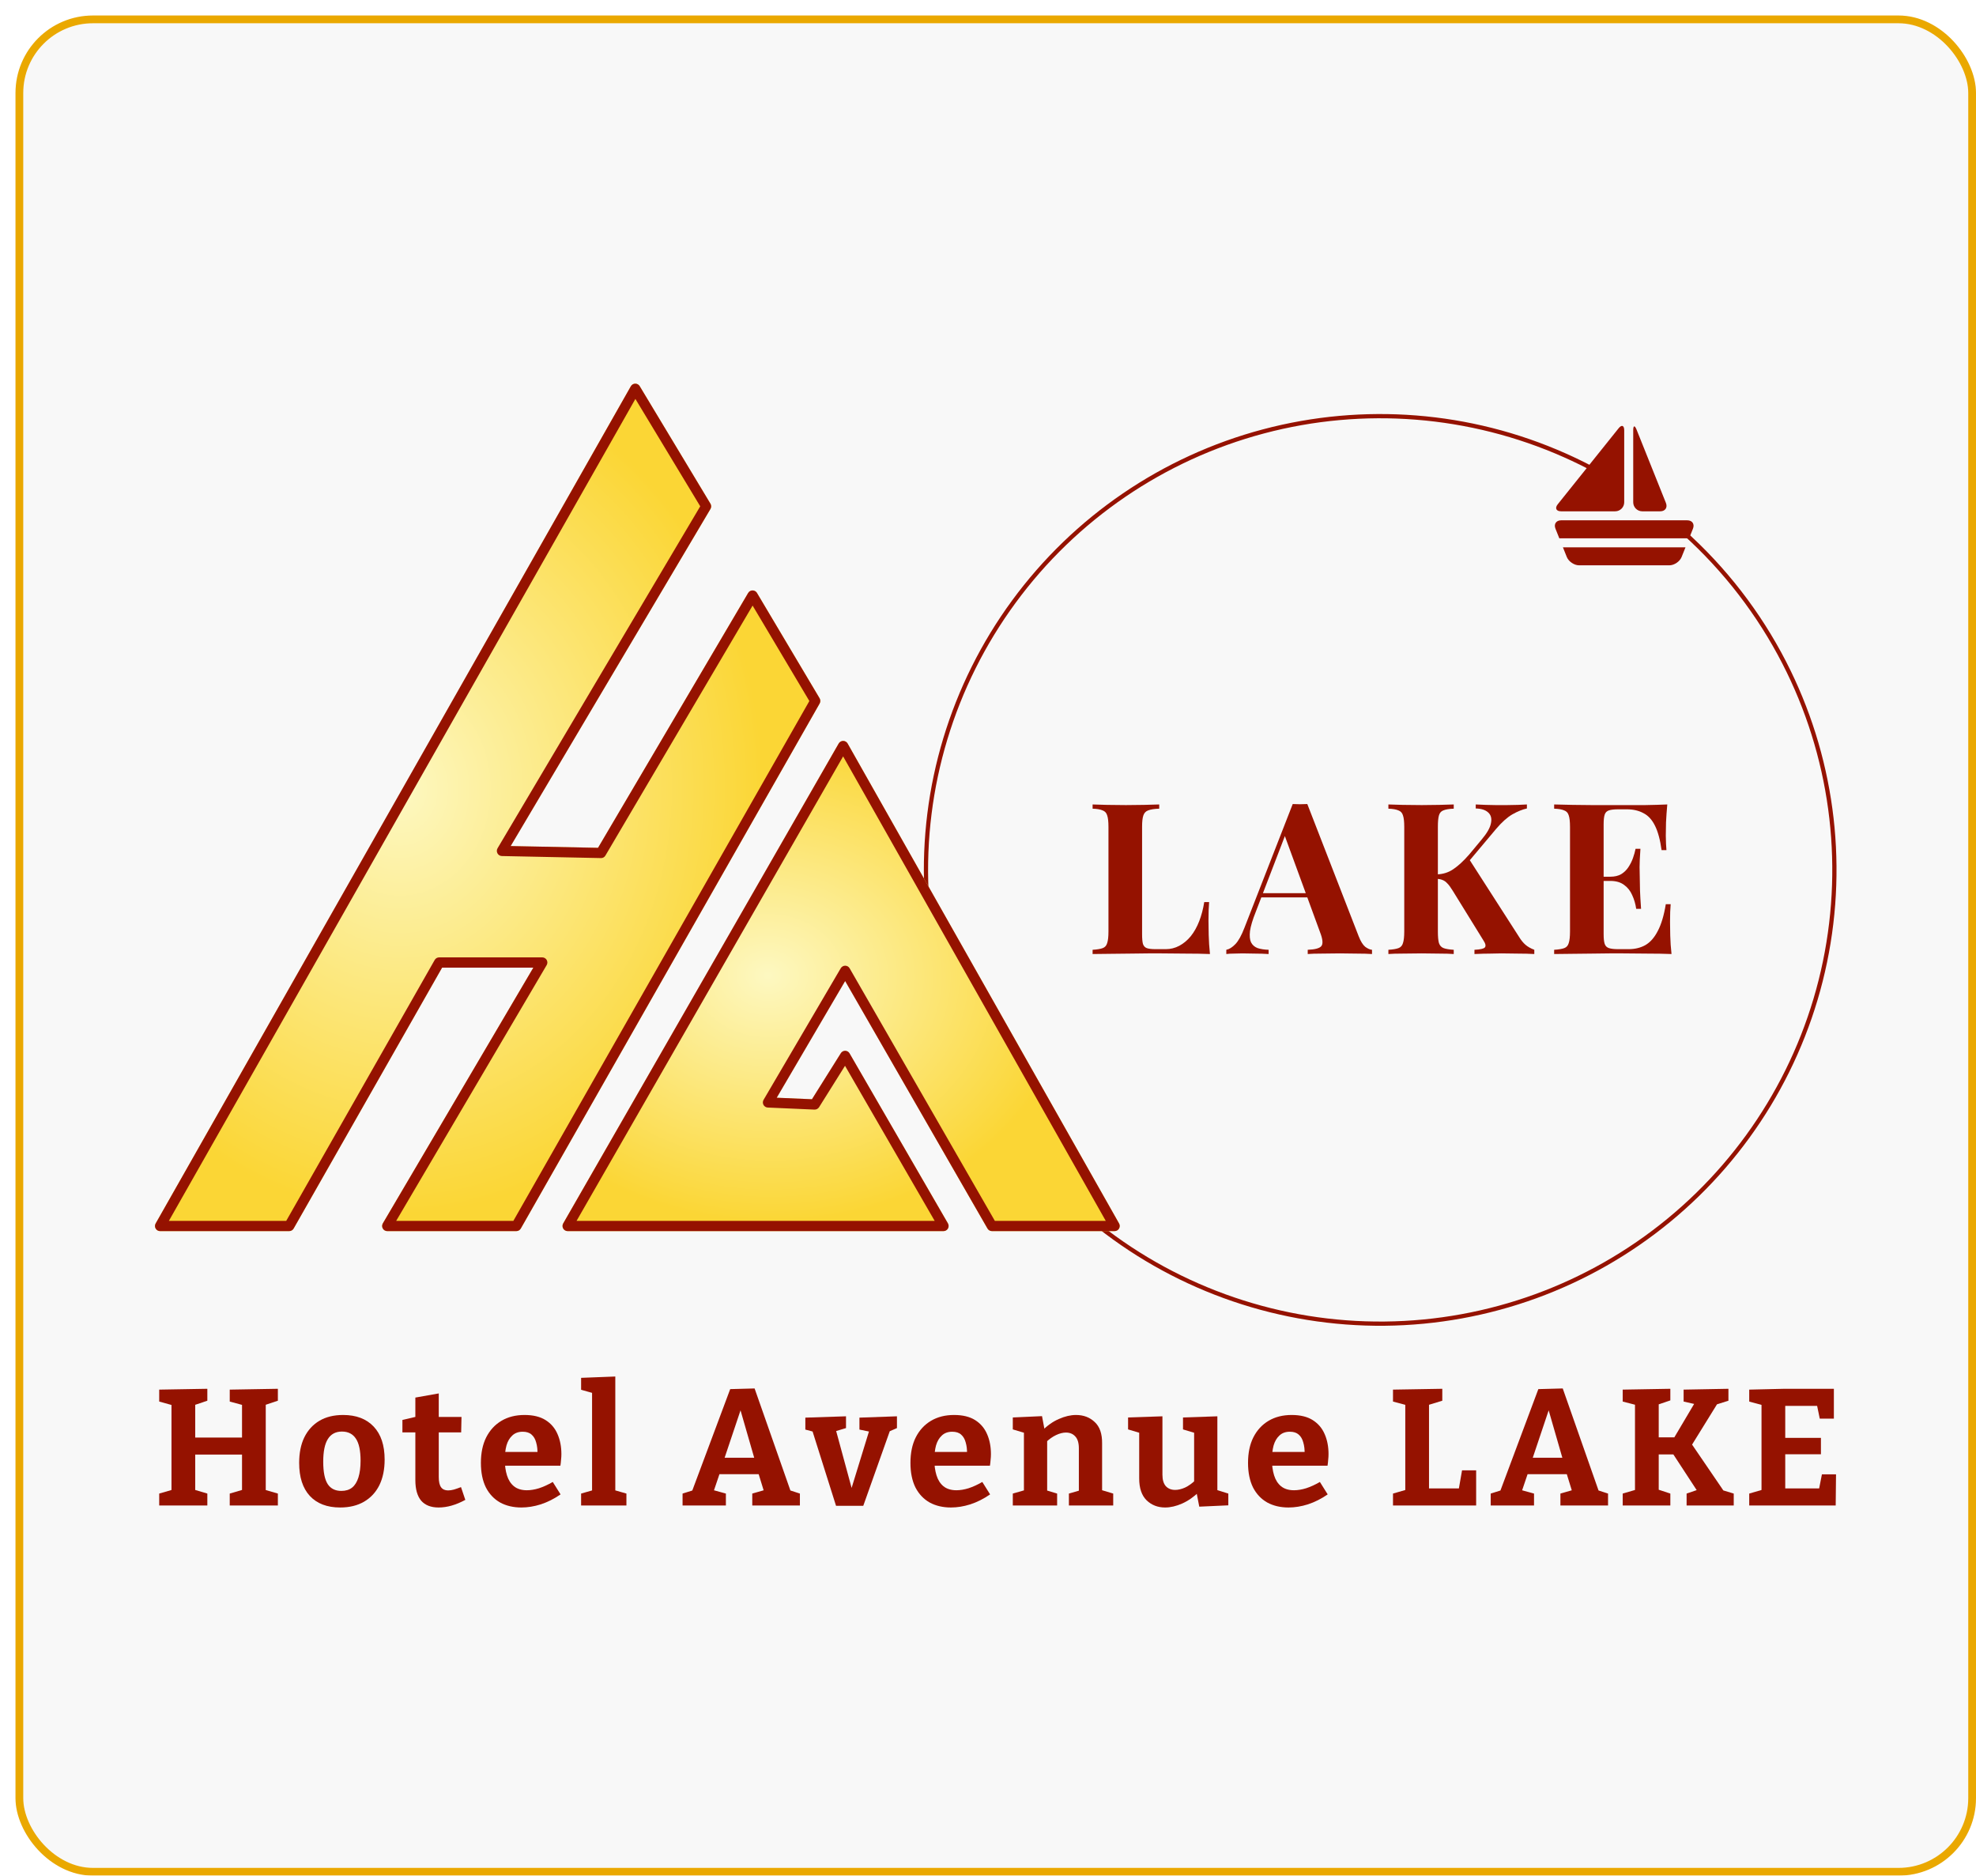 <svg width="510" height="484" viewBox="0 0 510 484" fill="none" xmlns="http://www.w3.org/2000/svg">
<g filter="url(#filter0_d_220_4432)">
<rect width="506" height="480" rx="20" fill="#F8F8F8"/>
<rect x="1" y="1" width="504" height="478" rx="19" stroke="#EAA800" stroke-width="2"/>
<path fill-rule="evenodd" clip-rule="evenodd" d="M430.661 132.726C430.608 133.168 430.551 133.605 430.49 134.038C440.868 143.413 449.549 154.643 456.031 167.255C468.196 190.925 471.886 218.041 466.487 244.095C461.088 270.15 446.926 293.575 426.354 310.479C405.782 327.382 380.038 336.746 353.4 337.015C326.762 337.284 300.834 328.441 279.925 311.956L279.248 312.811C300.354 329.451 326.524 338.376 353.411 338.105C380.298 337.834 406.283 328.382 427.048 311.321C447.812 294.259 462.107 270.615 467.556 244.316C473.005 218.018 469.281 190.649 457.002 166.757C450.343 153.8 441.385 142.288 430.661 132.726ZM407.556 116.633C405.107 115.331 402.607 114.113 400.058 112.982C375.487 102.074 347.919 99.892 321.935 106.798C295.951 113.704 273.115 129.282 257.222 150.944C241.328 172.606 233.334 199.047 234.568 225.874L235.658 225.824C234.436 199.246 242.356 173.049 258.102 151.588C273.848 130.127 296.473 114.693 322.216 107.851C347.959 101.01 375.272 103.171 399.615 113.978C402.276 115.159 404.884 116.436 407.435 117.805C407.472 117.411 407.512 117.02 407.556 116.633Z" fill="#951200"/>
<path d="M129.263 313.682H95.949C95.716 313.682 95.487 313.621 95.285 313.503C95.084 313.386 94.916 313.218 94.801 313.016C94.685 312.813 94.625 312.584 94.626 312.352C94.628 312.118 94.691 311.888 94.809 311.688L133.653 245.691H110.11L71.784 313.016C71.669 313.218 71.502 313.386 71.301 313.503C71.1 313.621 70.871 313.682 70.639 313.682H37.319C37.089 313.682 36.861 313.623 36.661 313.506C36.461 313.391 36.294 313.226 36.178 313.026C36.062 312.826 36.001 312.6 36 312.368C35.999 312.136 36.06 311.91 36.175 311.71L158.825 95.666C158.94 95.466 159.104 95.299 159.302 95.181C159.5 95.067 159.725 95.003 159.955 95C160.185 94.997 160.411 95.056 160.612 95.168C160.813 95.28 160.981 95.442 161.099 95.64L179.366 125.978C179.488 126.183 179.553 126.417 179.553 126.657C179.553 126.897 179.488 127.132 179.366 127.337L127.807 214.316L150.347 214.774L189.1 149.006C189.216 148.806 189.382 148.643 189.581 148.529C189.78 148.414 190.005 148.355 190.235 148.355C190.463 148.355 190.688 148.414 190.886 148.529C191.085 148.641 191.251 148.803 191.369 149L207.546 176.204C207.663 176.407 207.724 176.636 207.724 176.87C207.724 177.102 207.663 177.334 207.546 177.537L130.413 313.016C130.296 313.218 130.129 313.386 129.927 313.503C129.725 313.618 129.496 313.682 129.263 313.682Z" fill="url(#paint0_radial_220_4432)"/>
<path d="M283.658 313.682H252.016C251.783 313.679 251.556 313.618 251.352 313.501C251.152 313.384 250.983 313.216 250.868 313.016L214.128 249.155L196.47 279.263L205.561 279.652L213.019 267.762C213.138 267.573 213.303 267.416 213.5 267.307C213.697 267.2 213.918 267.144 214.142 267.144C214.372 267.147 214.596 267.211 214.792 267.325C214.99 267.443 215.153 267.608 215.266 267.805L240.663 311.701C240.778 311.901 240.837 312.13 240.837 312.361C240.837 312.593 240.778 312.819 240.663 313.022C240.546 313.221 240.38 313.389 240.176 313.503C239.976 313.621 239.745 313.682 239.513 313.682H142.507C142.275 313.682 142.047 313.621 141.846 313.503C141.645 313.389 141.478 313.224 141.361 313.024C141.245 312.822 141.183 312.596 141.182 312.364C141.181 312.132 141.242 311.906 141.357 311.706L212.468 187.855C212.583 187.653 212.75 187.482 212.953 187.368C213.155 187.251 213.384 187.189 213.618 187.189C213.852 187.189 214.083 187.251 214.283 187.37C214.487 187.488 214.653 187.655 214.768 187.86L284.83 311.712C284.945 311.911 285.004 312.138 285.001 312.369C284.999 312.601 284.937 312.827 284.819 313.027C284.704 313.227 284.536 313.392 284.335 313.506C284.134 313.621 283.907 313.682 283.674 313.682H283.658Z" fill="url(#paint1_radial_220_4432)"/>
<path d="M129.263 313.682H95.949C95.716 313.682 95.487 313.621 95.285 313.503C95.084 313.386 94.916 313.218 94.801 313.016C94.685 312.813 94.625 312.584 94.626 312.352C94.628 312.118 94.691 311.888 94.809 311.688L133.653 245.691H110.11L71.784 313.016C71.669 313.218 71.502 313.386 71.301 313.503C71.1 313.621 70.871 313.682 70.639 313.682H37.319C37.089 313.682 36.861 313.623 36.661 313.506C36.461 313.391 36.294 313.226 36.178 313.026C36.062 312.826 36.001 312.6 36 312.368C35.999 312.136 36.06 311.91 36.175 311.71L158.825 95.666C158.94 95.466 159.104 95.299 159.302 95.181C159.5 95.067 159.725 95.003 159.955 95C160.185 94.997 160.411 95.056 160.612 95.168C160.813 95.28 160.981 95.442 161.099 95.64L179.366 125.978C179.488 126.183 179.553 126.417 179.553 126.657C179.553 126.897 179.488 127.132 179.366 127.337L127.807 214.316L150.347 214.774L189.1 149.006C189.216 148.806 189.382 148.643 189.581 148.529C189.78 148.414 190.005 148.355 190.235 148.355C190.463 148.355 190.688 148.414 190.886 148.529C191.085 148.641 191.251 148.803 191.369 149L207.546 176.204C207.663 176.407 207.724 176.636 207.724 176.87C207.724 177.102 207.663 177.334 207.546 177.537L130.413 313.016C130.296 313.218 130.129 313.386 129.927 313.503C129.725 313.618 129.496 313.682 129.263 313.682ZM98.255 311.038H128.498L204.892 176.894L190.245 152.268L152.257 216.773C152.141 216.978 151.972 217.146 151.767 217.261C151.563 217.378 151.33 217.434 151.096 217.423L125.522 216.896C125.292 216.89 125.067 216.824 124.87 216.704C124.673 216.584 124.51 216.416 124.398 216.213C124.286 216.011 124.229 215.784 124.232 215.552C124.234 215.321 124.297 215.097 124.414 214.897L176.728 126.649L159.992 98.939L39.588 311.038H69.874L108.2 243.703C108.316 243.503 108.482 243.337 108.682 243.22C108.882 243.106 109.109 243.047 109.34 243.047H135.958C136.191 243.047 136.419 243.108 136.62 243.225C136.821 243.343 136.987 243.511 137.102 243.713C137.217 243.916 137.277 244.145 137.275 244.377C137.274 244.611 137.211 244.84 137.093 245.04L98.255 311.038Z" fill="#951200"/>
<path d="M283.658 313.682H252.016C251.783 313.679 251.556 313.618 251.352 313.501C251.152 313.384 250.983 313.216 250.868 313.016L214.128 249.155L196.47 279.263L205.561 279.652L213.019 267.762C213.138 267.573 213.303 267.416 213.5 267.307C213.697 267.2 213.918 267.144 214.142 267.144C214.372 267.147 214.596 267.211 214.792 267.325C214.99 267.443 215.153 267.608 215.266 267.805L240.663 311.701C240.778 311.901 240.837 312.13 240.837 312.361C240.837 312.593 240.778 312.819 240.663 313.022C240.546 313.221 240.38 313.389 240.176 313.503C239.976 313.621 239.745 313.682 239.513 313.682H142.507C142.275 313.682 142.047 313.621 141.846 313.503C141.645 313.389 141.478 313.224 141.361 313.024C141.245 312.822 141.183 312.596 141.182 312.364C141.181 312.132 141.242 311.906 141.357 311.706L212.468 187.855C212.583 187.653 212.75 187.482 212.953 187.368C213.155 187.251 213.384 187.189 213.618 187.189C213.852 187.189 214.083 187.251 214.283 187.37C214.487 187.488 214.653 187.655 214.768 187.86L284.83 311.712C284.945 311.911 285.004 312.138 285.001 312.369C284.999 312.601 284.937 312.827 284.819 313.027C284.704 313.227 284.536 313.392 284.335 313.506C284.134 313.621 283.907 313.682 283.674 313.682H283.658ZM252.771 311.041H281.394L213.607 191.183L144.808 311.041H237.238L214.096 271.026L207.4 281.707C207.273 281.904 207.098 282.064 206.891 282.171C206.684 282.28 206.452 282.333 206.218 282.325L194.159 281.798C193.93 281.787 193.709 281.721 193.515 281.598C193.321 281.478 193.162 281.311 193.052 281.111C192.943 280.911 192.887 280.685 192.891 280.459C192.894 280.23 192.957 280.009 193.072 279.812L212.998 245.843C213.116 245.643 213.283 245.481 213.484 245.367C213.685 245.252 213.912 245.191 214.142 245.193C214.374 245.193 214.602 245.255 214.803 245.369C215.001 245.486 215.167 245.651 215.282 245.854L252.771 311.041Z" fill="#951200"/>
<path d="M426.321 203.587C426.175 205.186 426.066 206.73 425.994 208.22C425.957 209.71 425.939 210.855 425.939 211.654C425.939 212.381 425.957 213.072 425.994 213.726C426.03 214.38 426.066 214.925 426.103 215.361H424.847C424.484 212.708 423.92 210.619 423.156 209.092C422.391 207.53 421.391 206.439 420.154 205.822C418.953 205.168 417.534 204.84 415.897 204.84H413.659C412.604 204.84 411.803 204.931 411.258 205.113C410.712 205.295 410.348 205.658 410.166 206.203C409.984 206.748 409.893 207.584 409.893 208.711V237.057C409.893 238.183 409.984 239.019 410.166 239.564C410.348 240.109 410.712 240.473 411.258 240.654C411.803 240.836 412.604 240.927 413.659 240.927H416.333C417.971 240.927 419.408 240.582 420.645 239.891C421.918 239.164 422.992 237.947 423.865 236.239C424.775 234.531 425.466 232.223 425.939 229.316H427.194C427.085 230.479 427.031 232.005 427.031 233.895C427.031 234.731 427.049 235.912 427.085 237.438C427.121 238.965 427.231 240.545 427.413 242.181C425.557 242.108 423.465 242.072 421.136 242.072C418.807 242.035 416.734 242.017 414.914 242.017C414.005 242.017 412.84 242.017 411.421 242.017C410.002 242.017 408.474 242.035 406.837 242.072C405.199 242.072 403.544 242.09 401.87 242.126C400.196 242.126 398.614 242.144 397.122 242.181V241.09C398.286 241.018 399.16 240.872 399.742 240.654C400.324 240.436 400.706 240 400.888 239.346C401.106 238.692 401.215 237.711 401.215 236.402V209.365C401.215 208.02 401.106 207.039 400.888 206.421C400.706 205.767 400.306 205.331 399.687 205.113C399.105 204.859 398.25 204.713 397.122 204.677V203.587C398.614 203.623 400.196 203.659 401.87 203.696C403.544 203.696 405.199 203.714 406.837 203.75C408.474 203.75 410.002 203.75 411.421 203.75C412.84 203.75 414.005 203.75 414.914 203.75C416.588 203.75 418.48 203.75 420.59 203.75C422.737 203.714 424.647 203.659 426.321 203.587ZM417.807 222.23C417.807 222.23 417.807 222.411 417.807 222.775C417.807 223.138 417.807 223.32 417.807 223.32H408.256C408.256 223.32 408.256 223.138 408.256 222.775C408.256 222.411 408.256 222.23 408.256 222.23H417.807ZM419.39 215.034C419.244 217.105 419.171 218.686 419.171 219.777C419.208 220.867 419.226 221.866 419.226 222.775C419.226 223.683 419.244 224.683 419.281 225.773C419.317 226.863 419.408 228.444 419.553 230.515H418.298C418.116 229.243 417.771 228.062 417.261 226.972C416.788 225.882 416.097 225.01 415.187 224.355C414.278 223.665 413.095 223.32 411.64 223.32V222.23C412.731 222.23 413.659 222.012 414.423 221.575C415.187 221.103 415.806 220.503 416.279 219.777C416.788 219.013 417.188 218.214 417.479 217.378C417.771 216.542 417.989 215.761 418.134 215.034H419.39Z" fill="#951200"/>
<path d="M390.089 203.587V204.622C388.924 204.877 387.669 205.386 386.323 206.149C385.013 206.912 383.63 208.147 382.175 209.855L371.914 222.066L375.08 217.542L388.069 237.765C388.579 238.601 389.124 239.273 389.707 239.782C390.289 240.291 391.053 240.727 391.999 241.09V242.181C390.725 242.108 389.306 242.072 387.742 242.072C386.177 242.035 384.758 242.017 383.485 242.017C382.721 242.017 381.793 242.035 380.701 242.072C379.61 242.072 378.227 242.108 376.553 242.181V241.09C378.045 241.018 378.937 240.818 379.228 240.491C379.555 240.127 379.428 239.51 378.846 238.637L370.932 225.827C370.422 224.991 369.968 224.374 369.567 223.974C369.167 223.538 368.767 223.247 368.367 223.102C367.966 222.92 367.439 222.811 366.784 222.775V221.63C368.385 221.594 369.804 221.157 371.041 220.322C372.314 219.486 373.697 218.214 375.189 216.506L378.409 212.636C379.792 211 380.592 209.601 380.81 208.438C381.065 207.239 380.829 206.312 380.101 205.658C379.41 205.004 378.336 204.659 376.881 204.622V203.587C377.79 203.623 378.645 203.659 379.446 203.696C380.283 203.696 381.138 203.714 382.011 203.75C382.921 203.75 383.903 203.75 384.958 203.75C386.013 203.75 386.959 203.732 387.796 203.696C388.67 203.659 389.434 203.623 390.089 203.587ZM371.205 203.587V204.677C370.04 204.713 369.149 204.859 368.53 205.113C367.948 205.331 367.566 205.767 367.384 206.421C367.202 207.039 367.111 208.02 367.111 209.365V236.402C367.111 237.711 367.202 238.692 367.384 239.346C367.603 240 368.003 240.436 368.585 240.654C369.167 240.872 370.04 241.018 371.205 241.09V242.181C370.222 242.108 368.985 242.072 367.493 242.072C366.002 242.035 364.492 242.017 362.963 242.017C361.217 242.017 359.561 242.035 357.997 242.072C356.469 242.072 355.25 242.108 354.34 242.181V241.09C355.505 241.018 356.378 240.872 356.96 240.654C357.542 240.436 357.924 240 358.106 239.346C358.324 238.692 358.434 237.711 358.434 236.402V209.365C358.434 208.02 358.324 207.039 358.106 206.421C357.924 205.767 357.524 205.331 356.905 205.113C356.323 204.859 355.468 204.713 354.34 204.677V203.587C355.25 203.623 356.469 203.659 357.997 203.696C359.561 203.732 361.217 203.75 362.963 203.75C364.492 203.75 366.002 203.732 367.493 203.696C368.985 203.659 370.222 203.623 371.205 203.587Z" fill="#951200"/>
<path d="M333.412 203.478L346.674 237.602C347.183 238.91 347.747 239.818 348.366 240.327C349.021 240.8 349.603 241.054 350.112 241.09V242.181C349.021 242.108 347.729 242.072 346.237 242.072C344.782 242.035 343.308 242.017 341.817 242.017C340.143 242.017 338.56 242.035 337.068 242.072C335.576 242.072 334.394 242.108 333.521 242.181V241.09C335.376 241.018 336.541 240.709 337.014 240.164C337.523 239.582 337.414 238.365 336.686 236.511L327.408 211.164L328.39 209.746L320.095 231.333C319.294 233.332 318.803 234.967 318.621 236.239C318.475 237.511 318.566 238.492 318.894 239.182C319.258 239.873 319.822 240.364 320.586 240.654C321.386 240.909 322.332 241.054 323.424 241.09V242.181C322.223 242.108 321.077 242.072 319.985 242.072C318.894 242.035 317.784 242.017 316.656 242.017C315.856 242.017 315.092 242.035 314.364 242.072C313.673 242.072 313.054 242.108 312.508 242.181V241.09C313.272 240.945 314.055 240.454 314.855 239.619C315.656 238.783 316.438 237.365 317.202 235.367L329.646 203.478C330.228 203.514 330.846 203.532 331.501 203.532C332.193 203.532 332.829 203.514 333.412 203.478ZM337.232 226.481V227.572H320.968L321.514 226.481H337.232Z" fill="#951200"/>
<path d="M295.19 203.587V204.677C293.952 204.713 293.006 204.859 292.351 205.113C291.733 205.331 291.315 205.767 291.096 206.421C290.878 207.039 290.769 208.02 290.769 209.365V237.057C290.769 238.183 290.842 239.019 290.987 239.564C291.169 240.109 291.496 240.473 291.969 240.654C292.479 240.836 293.225 240.927 294.207 240.927H296.881C298.119 240.927 299.283 240.636 300.374 240.055C301.466 239.473 302.448 238.656 303.322 237.602C304.195 236.512 304.923 235.221 305.505 233.731C306.087 232.241 306.524 230.588 306.815 228.771H308.07C307.961 230.007 307.906 231.605 307.906 233.568C307.906 234.404 307.924 235.621 307.961 237.22C307.997 238.819 308.106 240.473 308.288 242.181C306.433 242.108 304.34 242.072 302.012 242.072C299.683 242.035 297.609 242.017 295.79 242.017C294.88 242.017 293.716 242.017 292.297 242.017C290.878 242.017 289.35 242.035 287.712 242.072C286.075 242.072 284.42 242.09 282.746 242.126C281.072 242.126 279.489 242.144 277.998 242.181V241.09C279.162 241.018 280.035 240.872 280.617 240.654C281.199 240.436 281.581 240 281.763 239.346C281.982 238.692 282.091 237.711 282.091 236.402V209.365C282.091 208.02 281.982 207.039 281.763 206.421C281.581 205.767 281.181 205.331 280.563 205.113C279.981 204.859 279.125 204.713 277.998 204.677V203.587C278.907 203.623 280.126 203.659 281.654 203.696C283.219 203.732 284.874 203.75 286.621 203.75C288.222 203.75 289.786 203.732 291.315 203.696C292.879 203.659 294.171 203.623 295.19 203.587Z" fill="#951200"/>
<path d="M413.751 106.524C414.549 105.525 415.204 105.755 415.204 107.032V125.617C415.204 126.895 414.156 127.941 412.878 127.941H398.921C397.643 127.941 397.25 127.124 398.048 126.126L413.751 106.524ZM417.53 125.617C417.53 126.895 418.577 127.941 419.856 127.941H424.508C425.786 127.941 426.445 126.97 425.97 125.783L418.393 106.866C417.918 105.68 417.53 105.755 417.53 107.032V125.617ZM398.456 134.91H431.951L432.949 132.421C433.423 131.235 432.765 130.264 431.486 130.264H398.921C397.643 130.264 396.984 131.235 397.46 132.421L398.456 134.91ZM399.387 137.233L400.383 139.722C400.859 140.909 402.295 141.88 403.573 141.88H426.834C428.112 141.88 429.548 140.909 430.023 139.722L431.02 137.233H399.387Z" fill="#951200"/>
<path d="M466.233 376.444H469.873L469.788 384.487H447.472V381.407L451.455 380.251L450.641 381.492V357.535L451.412 358.733L447.472 357.663V354.583L456.638 354.369H469.317V362.07H465.676L464.819 357.92L465.976 358.775H455.824L456.766 357.834V367.973L455.824 367.032H465.976V371.267H455.824L456.766 370.198V381.022L455.824 380.08H466.49L465.333 381.022L466.233 376.444Z" fill="#951200"/>
<path d="M441.459 381.578L439.789 380.294L443.472 381.407V384.487H431.308V381.407L434.563 380.294L434.435 381.321L427.11 370.112L428.738 371.31H423.17L424.112 370.07V381.492L423.341 380.166L427.11 381.407V384.487H414.817V381.407L418.629 380.294L417.987 381.492V357.492L418.629 358.647L414.817 357.663V354.583L427.11 354.369V357.364L423.341 358.647L424.112 357.364V367.888L423.17 366.904H429.166L427.581 367.845L433.664 357.578L434.135 358.476L430.537 357.663V354.583L442.102 354.369V357.449L438.29 358.647L439.617 357.62L432.207 369.599V368.016L441.459 381.578Z" fill="#951200"/>
<path d="M408.932 381.62L407.347 380.209L411.031 381.407V384.487H398.738V381.407L402.464 380.337L401.865 381.193L400.151 375.631L401.094 376.401H389.786L390.514 375.674L388.672 381.107L388.501 380.465L391.927 381.407V384.487H380.748V381.407L384.303 380.294L382.933 381.492L393.041 354.455L399.338 354.283L408.932 381.62ZM391.328 372.979L390.899 372.166H400.109L399.509 373.107L395.054 357.663H396.468L391.328 372.979Z" fill="#951200"/>
<path d="M373.349 375.417H376.99V384.487H355.53V381.407L359.385 380.294L358.7 381.492V357.535L359.385 358.69L355.53 357.663V354.583L368.252 354.369V357.449L364.183 358.69L364.825 357.535V381.022L363.883 380.08H373.22L372.364 381.064L373.349 375.417Z" fill="#951200"/>
<path d="M328.565 385C326.481 385 324.653 384.572 323.083 383.717C321.512 382.832 320.284 381.535 319.399 379.823C318.542 378.084 318.114 375.973 318.114 373.492C318.114 370.925 318.571 368.729 319.485 366.904C320.427 365.05 321.741 363.624 323.425 362.626C325.11 361.627 327.095 361.128 329.379 361.128C331.607 361.128 333.42 361.57 334.819 362.454C336.218 363.339 337.246 364.551 337.903 366.091C338.56 367.602 338.888 369.314 338.888 371.225C338.888 371.709 338.86 372.194 338.802 372.679C338.774 373.164 338.717 373.677 338.631 374.219H322.954V370.668H333.491L332.72 371.225C332.749 370.084 332.635 369.085 332.378 368.23C332.149 367.346 331.749 366.661 331.178 366.176C330.636 365.692 329.879 365.449 328.908 365.449C327.794 365.449 326.895 365.777 326.21 366.433C325.524 367.061 325.025 367.916 324.71 369C324.425 370.084 324.282 371.296 324.282 372.636C324.282 374.148 324.468 375.503 324.839 376.7C325.21 377.898 325.81 378.84 326.638 379.524C327.495 380.209 328.608 380.551 329.979 380.551C330.95 380.551 331.992 380.38 333.106 380.037C334.248 379.667 335.433 379.125 336.661 378.412L338.674 381.62C337.018 382.761 335.319 383.617 333.577 384.187C331.864 384.729 330.193 385 328.565 385Z" fill="#951200"/>
<path d="M296.705 385C294.821 385 293.236 384.387 291.951 383.161C290.666 381.906 290.023 380.023 290.023 377.514V365.022L290.58 365.877L287.154 364.85V361.77L296.02 361.471V376.53C296.02 377.87 296.32 378.868 296.92 379.524C297.519 380.152 298.319 380.465 299.318 380.465C300.089 380.465 300.932 380.266 301.845 379.866C302.759 379.439 303.673 378.783 304.587 377.899L304.201 378.968V364.893L304.758 365.877L301.331 364.85V361.77L310.198 361.471V381.321L309.47 380.294L313.025 381.407V384.444L305.529 384.786L304.715 380.594L305.529 380.893C304.13 382.262 302.659 383.289 301.117 383.973C299.575 384.658 298.105 385 296.705 385Z" fill="#951200"/>
<path d="M257.403 384.487V381.406L261.001 380.38L260.273 381.235V364.936L261.001 365.92L257.403 364.85V361.77L264.942 361.428L265.713 365.535L264.942 365.235C266.313 363.838 267.769 362.811 269.311 362.155C270.853 361.47 272.324 361.128 273.723 361.128C275.665 361.128 277.278 361.741 278.563 362.968C279.848 364.166 280.476 365.991 280.448 368.444V381.235L279.891 380.38L283.317 381.406V384.487H271.881V381.406L275.136 380.465L274.451 381.364V369.727C274.451 368.33 274.137 367.303 273.509 366.647C272.909 365.991 272.109 365.663 271.11 365.663C270.339 365.663 269.497 365.877 268.583 366.305C267.669 366.733 266.77 367.374 265.884 368.23L266.27 367.331V381.364L265.713 380.465L268.84 381.406V384.487H257.403Z" fill="#951200"/>
<path d="M241.435 385C239.35 385 237.523 384.572 235.952 383.717C234.381 382.832 233.154 381.535 232.268 379.823C231.412 378.084 230.983 375.973 230.983 373.492C230.983 370.925 231.44 368.729 232.354 366.904C233.296 365.05 234.61 363.624 236.295 362.626C237.979 361.627 239.964 361.128 242.248 361.128C244.476 361.128 246.289 361.57 247.688 362.454C249.087 363.339 250.115 364.551 250.772 366.091C251.429 367.602 251.757 369.314 251.757 371.225C251.757 371.709 251.729 372.194 251.672 372.679C251.643 373.164 251.586 373.677 251.5 374.219H235.824V370.668H246.36L245.589 371.225C245.618 370.084 245.504 369.085 245.247 368.23C245.018 367.346 244.619 366.661 244.047 366.176C243.505 365.692 242.748 365.449 241.777 365.449C240.664 365.449 239.764 365.777 239.079 366.433C238.394 367.061 237.894 367.916 237.58 369C237.294 370.084 237.151 371.296 237.151 372.636C237.151 374.148 237.337 375.503 237.708 376.7C238.079 377.898 238.679 378.84 239.507 379.524C240.364 380.209 241.477 380.551 242.848 380.551C243.819 380.551 244.861 380.38 245.975 380.037C247.117 379.667 248.302 379.125 249.53 378.412L251.543 381.62C249.887 382.761 248.188 383.617 246.446 384.187C244.733 384.729 243.062 385 241.435 385Z" fill="#951200"/>
<path d="M217.819 361.813L227.5 361.471V364.508L225.058 365.578L225.872 364.679L218.805 384.572H211.78L205.569 364.893L206.426 365.578L203.856 364.893V361.813L214.35 361.471V364.508L211.223 365.449L211.651 364.679L216.02 380.765H215.549L220.389 365.022L220.732 365.492L217.819 364.893V361.813Z" fill="#951200"/>
<path d="M200.353 381.62L198.768 380.209L202.452 381.407V384.487H190.159V381.407L193.886 380.337L193.286 381.193L191.573 375.631L192.515 376.401H181.207L181.935 375.674L180.093 381.107L179.922 380.465L183.349 381.407V384.487H172.169V381.407L175.724 380.294L174.354 381.492L184.462 354.455L190.759 354.283L200.353 381.62ZM182.749 372.979L182.321 372.166H191.53L190.93 373.107L186.475 357.663H187.889L182.749 372.979Z" fill="#951200"/>
<path d="M154.807 380.979L154.379 380.465L157.677 381.406V384.487H145.983V381.406L149.282 380.465L148.81 380.979V355.096L149.196 355.524L145.983 354.626V351.545L154.807 351.203V380.979Z" fill="#951200"/>
<path d="M130.57 385C128.486 385 126.658 384.572 125.088 383.717C123.517 382.832 122.289 381.535 121.404 379.823C120.547 378.084 120.119 375.973 120.119 373.492C120.119 370.925 120.576 368.729 121.49 366.904C122.432 365.05 123.746 363.624 125.43 362.626C127.115 361.627 129.1 361.128 131.384 361.128C133.612 361.128 135.425 361.57 136.824 362.454C138.223 363.339 139.251 364.551 139.908 366.091C140.565 367.602 140.893 369.314 140.893 371.225C140.893 371.709 140.865 372.194 140.807 372.679C140.779 373.164 140.722 373.677 140.636 374.219H124.959V370.668H135.496L134.725 371.225C134.754 370.084 134.64 369.085 134.383 368.23C134.154 367.346 133.754 366.661 133.183 366.176C132.641 365.692 131.884 365.449 130.913 365.449C129.799 365.449 128.9 365.777 128.215 366.433C127.529 367.061 127.03 367.916 126.715 369C126.43 370.084 126.287 371.296 126.287 372.636C126.287 374.148 126.473 375.503 126.844 376.7C127.215 377.898 127.815 378.84 128.643 379.524C129.5 380.209 130.613 380.551 131.984 380.551C132.955 380.551 133.997 380.38 135.111 380.037C136.253 379.667 137.438 379.125 138.666 378.412L140.679 381.62C139.023 382.761 137.324 383.617 135.582 384.187C133.869 384.729 132.198 385 130.57 385Z" fill="#951200"/>
<path d="M109.2 385C107.23 385 105.731 384.415 104.703 383.246C103.703 382.048 103.203 380.28 103.203 377.941V364.85L103.974 365.62H99.862V362.412L104.06 361.428L103.203 362.454V356.636L109.243 355.567V362.454L108.6 361.642H115.111L115.025 365.62H108.6L109.243 364.85V377.128C109.243 378.355 109.443 379.239 109.843 379.781C110.242 380.323 110.842 380.594 111.642 380.594C112.098 380.594 112.598 380.522 113.141 380.38C113.712 380.209 114.326 379.995 114.982 379.738L116.096 383.032C113.697 384.344 111.399 385 109.2 385Z" fill="#951200"/>
<path d="M84.564 361.128C87.934 361.128 90.561 362.126 92.445 364.123C94.33 366.119 95.272 368.957 95.272 372.636C95.272 375.203 94.816 377.413 93.902 379.267C92.988 381.093 91.674 382.504 89.961 383.503C88.248 384.501 86.192 385 83.793 385C80.424 385 77.811 384.002 75.955 382.005C74.127 380.009 73.213 377.171 73.213 373.492C73.213 370.925 73.656 368.729 74.541 366.904C75.455 365.05 76.754 363.624 78.439 362.626C80.124 361.627 82.165 361.128 84.564 361.128ZM84.264 365.406C82.637 365.406 81.423 366.048 80.624 367.331C79.824 368.586 79.424 370.54 79.424 373.192C79.424 375.845 79.81 377.77 80.581 378.968C81.352 380.137 82.522 380.722 84.093 380.722C85.235 380.722 86.163 380.437 86.877 379.866C87.591 379.296 88.133 378.426 88.505 377.257C88.876 376.087 89.062 374.647 89.062 372.936C89.062 370.34 88.662 368.444 87.862 367.246C87.063 366.02 85.863 365.406 84.264 365.406Z" fill="#951200"/>
<path d="M37.092 384.487V381.407L41.075 380.251L40.261 381.492V357.535L41.246 358.818L37.092 357.663V354.583L49.513 354.369V357.449L45.444 358.818L46.386 357.492V367.888L45.444 366.947H59.408L58.465 367.888V357.535L59.408 358.775L55.296 357.663V354.583L67.717 354.369V357.449L63.734 358.775L64.59 357.492V381.492L63.734 380.251L67.717 381.407V384.487H55.296V381.407L59.236 380.251L58.465 381.492V370.369L59.408 371.353H45.444L46.386 370.369V381.492L45.615 380.251L49.513 381.407V384.487H37.092Z" fill="#951200"/>
</g>
<defs>
<filter id="filter0_d_220_4432" x="0" y="0" width="510" height="484" filterUnits="userSpaceOnUse" color-interpolation-filters="sRGB">
<feFlood flood-opacity="0" result="BackgroundImageFix"/>
<feColorMatrix in="SourceAlpha" type="matrix" values="0 0 0 0 0 0 0 0 0 0 0 0 0 0 0 0 0 0 127 0" result="hardAlpha"/>
<feOffset dx="4" dy="4"/>
<feComposite in2="hardAlpha" operator="out"/>
<feColorMatrix type="matrix" values="0 0 0 0 0.916 0 0 0 0 0.659 0 0 0 0 0 0 0 0 1 0"/>
<feBlend mode="normal" in2="BackgroundImageFix" result="effect1_dropShadow_220_4432"/>
<feBlend mode="normal" in="SourceGraphic" in2="effect1_dropShadow_220_4432" result="shape"/>
</filter>
<radialGradient id="paint0_radial_220_4432" cx="0" cy="0" r="1" gradientUnits="userSpaceOnUse" gradientTransform="translate(99.267 199.682) rotate(90.942) scale(109.931 93.581)">
<stop stop-color="#FDF8C1"/>
<stop offset="1" stop-color="#FBD635"/>
</radialGradient>
<radialGradient id="paint1_radial_220_4432" cx="0" cy="0" r="1" gradientUnits="userSpaceOnUse" gradientTransform="translate(194.168 247.741) rotate(91.364) scale(63.597 78.363)">
<stop stop-color="#FDF8C1"/>
<stop offset="1" stop-color="#FBD635"/>
</radialGradient>
</defs>
</svg>
